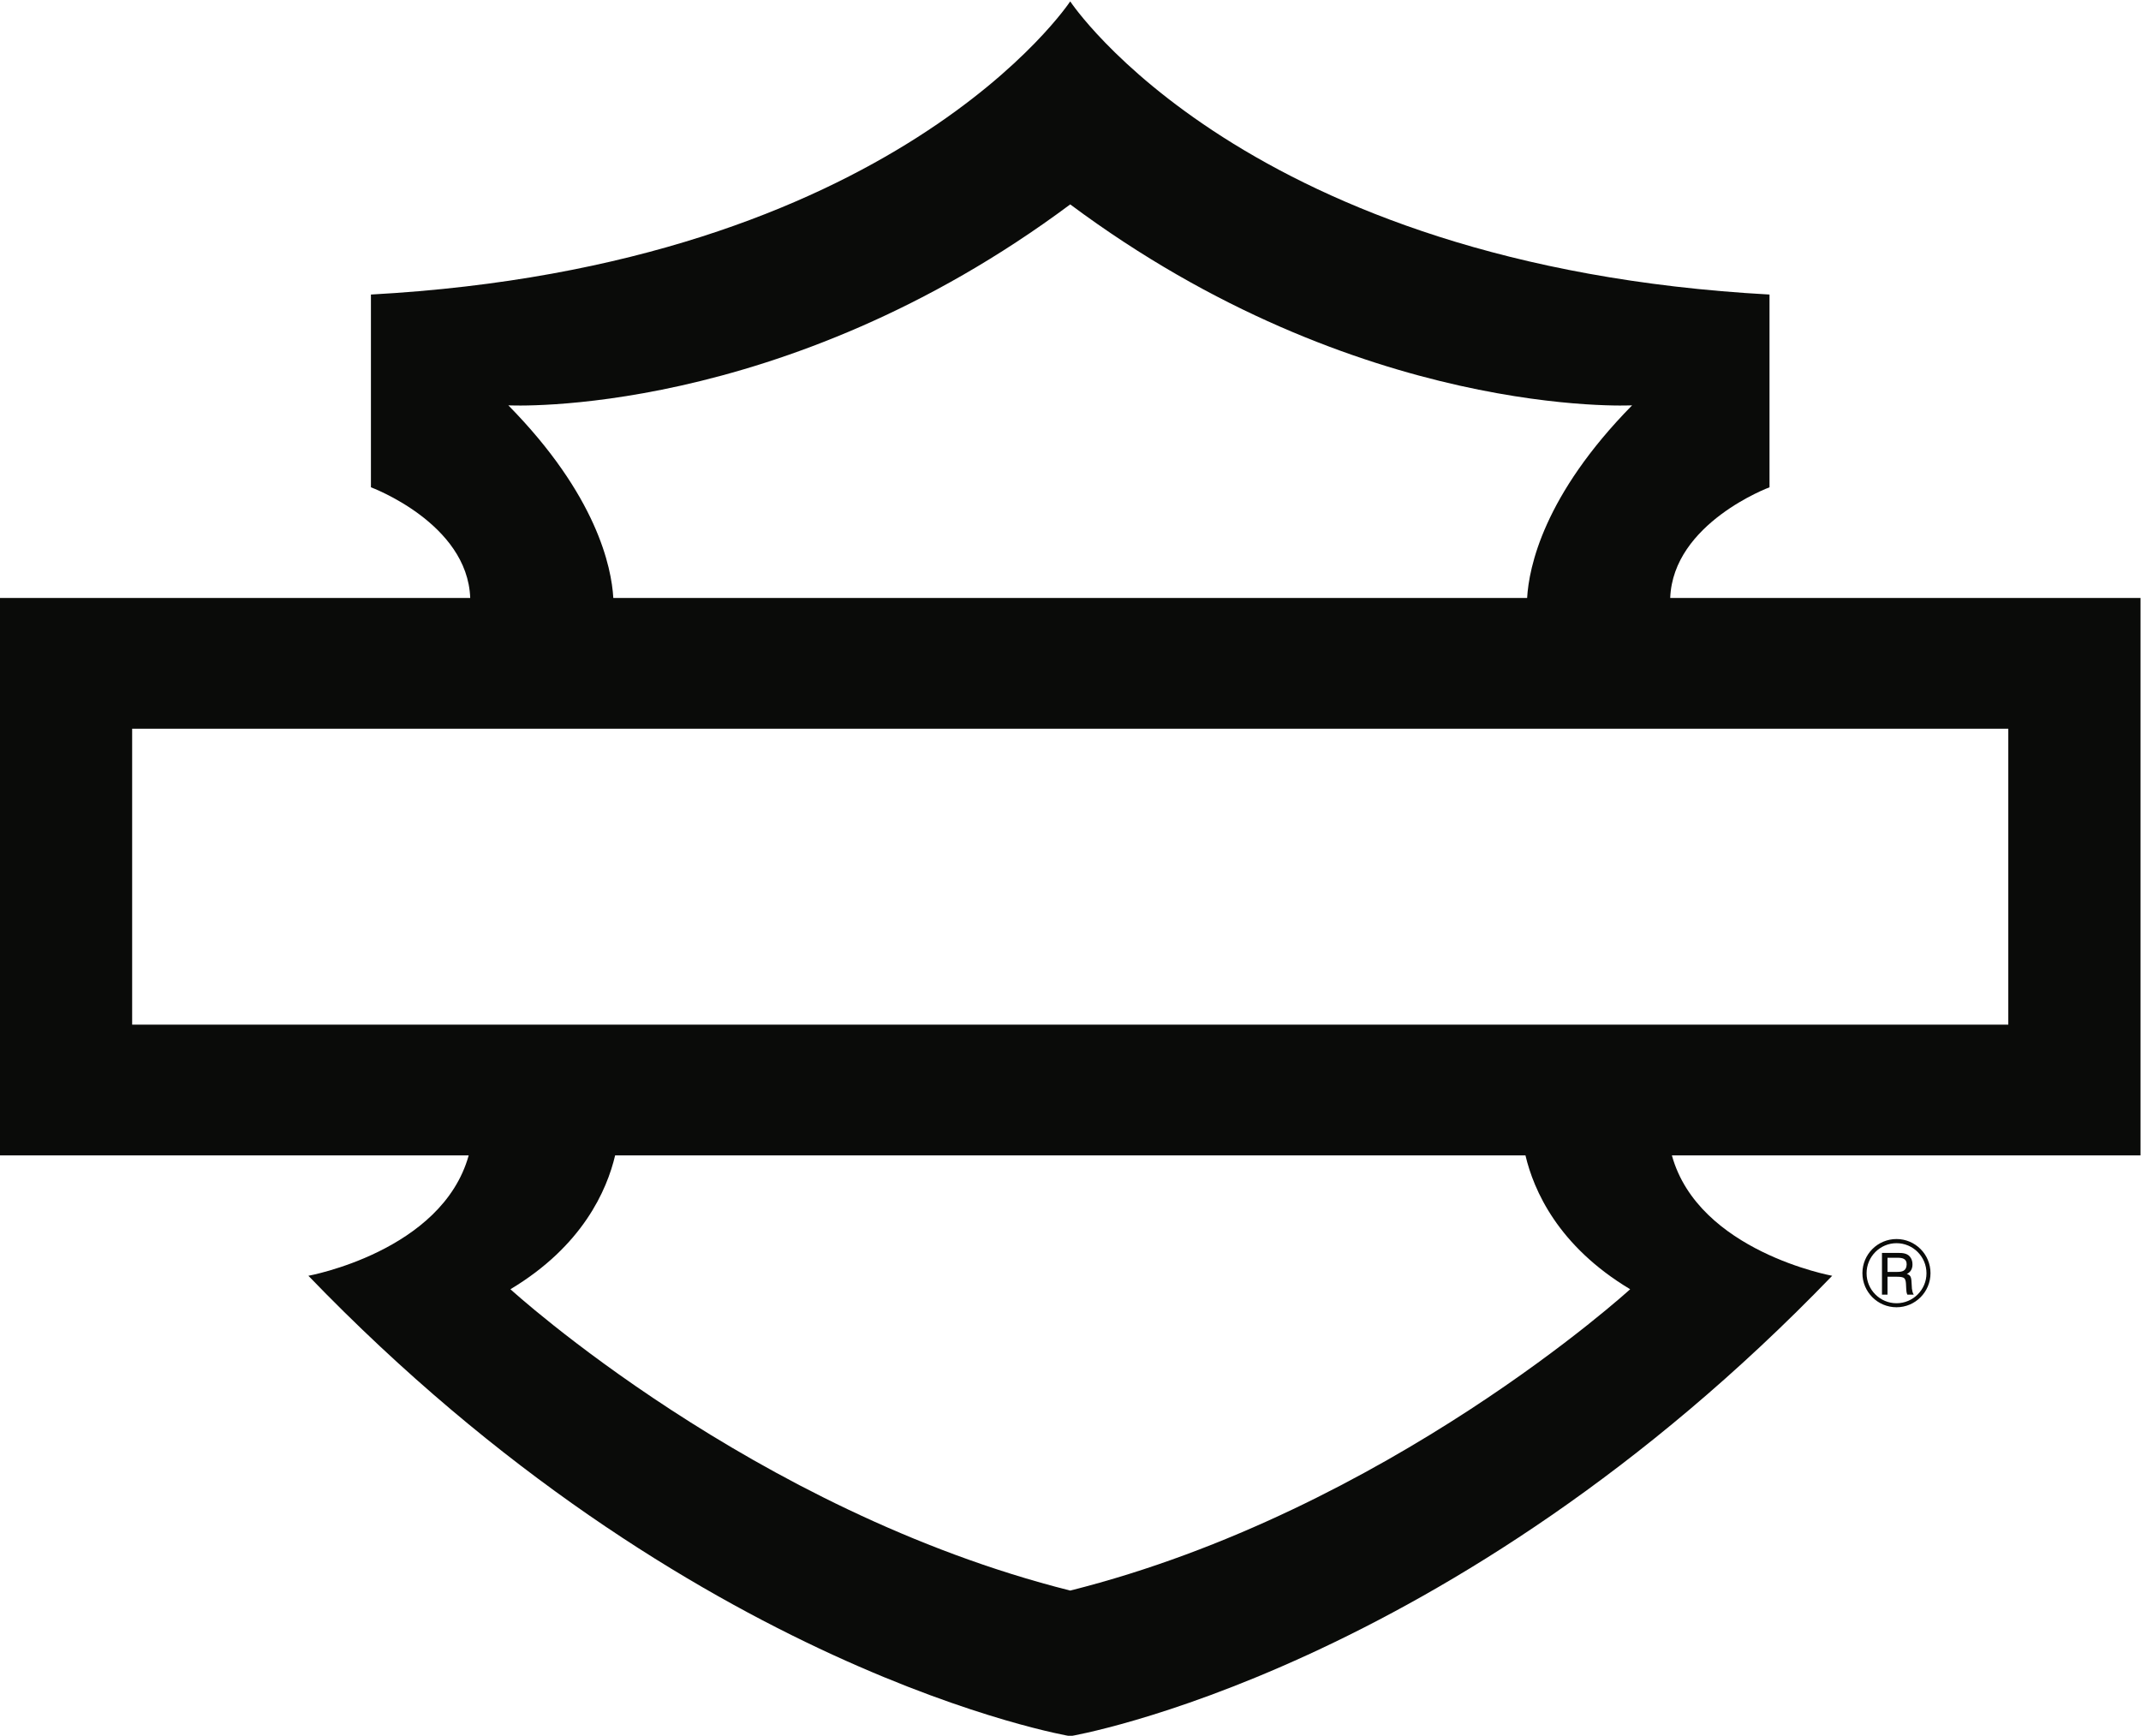<svg version="1.2" xmlns="http://www.w3.org/2000/svg" viewBox="0 0 1544 1252" width="1544" height="1252">
	<title>shield-icon-black-svg</title>
	<defs>
		<clipPath clipPathUnits="userSpaceOnUse" id="cp1">
			<path d="m0 0.96h1543.66v1250.77h-1543.66z"/>
		</clipPath>
	</defs>
	<style>
		.s0 { fill: #0a0b09 } 
	</style>
	<g id="HARLEY-DAVIDSON_OUTLINE_RGB_BLACK">
		<g id="Group-3">
			<g id="Clip-2">
			</g>
			<g id="Clip-Path: Fill-1" clip-path="url(#cp1)">
				<path id="Fill-1" fill-rule="evenodd" class="s0" d="m1543.7 833.2h-338c19.2 69.3 115.6 86.8 115.6 86.8-275.9 286.2-549.5 332-549.5 332 0 0-273.5-45.8-549.4-332 0 0 96.3-17.5 115.6-86.8h-338v-402h339.1c-1.9-54-71.6-79.8-71.6-79.8v-139c378.7-20.7 504.3-211.4 504.3-211.4 0 0 125.7 190.7 504.3 211.4v139c0 0-69.6 25.8-71.6 79.8h339.2zm-443.6 0h-656.5c-5.9 25-23.4 65.3-75.5 96.5 0 0 174.6 159.7 403.7 217.3 229.2-57.6 403.8-217.3 403.8-217.3-52.1-31.2-69.6-71.5-75.5-96.5zm-657.8-402h659c1.3-22.2 11.9-74 75.7-138.9 0 0-196.7 10.4-405.2-144.9-208.4 155.3-405.2 144.9-405.2 144.9 63.8 64.9 74.4 116.7 75.7 138.9zm-347 307.7h1353v-213.4h-1353z"/>
			</g>
		</g>
		<path id="Fill-4" fill-rule="evenodd" class="s0" d="m1367.7 942.7c-13.6 0-24.6-11-24.6-24.6 0-13.6 11-24.6 24.6-24.6 13.5 0 24.5 11 24.5 24.6 0 13.6-11 24.6-24.5 24.6zm21.6-24.5c0-12-9.7-21.7-21.6-21.7-11.9 0-21.6 9.7-21.6 21.7 0 11.9 9.7 21.6 21.6 21.6 11.9 0 21.6-9.7 21.6-21.6z"/>
		<path id="Fill-5" fill-rule="evenodd" class="s0" d="m1378.8 929.3c0.2 1.5 0.5 3 1.3 4.3h-4.6c-0.6-1.1-0.8-3.1-0.8-4.2l-0.2-3.8c-0.1-2-0.6-3.3-1.3-3.9-0.8-0.7-2.5-1-5.1-1-0.1 0-6.7 0-6.9 0v12.9h-4v-30.1h11.7c3.5 0 7.4 0.3 9.3 4 0.7 1.3 1 2.7 1 4.4 0 3-1.3 5.5-4.1 6.8 1.2 0.3 2 0.9 2.5 1.6q0.8 1.3 0.9 4zm-3.8-17.4c0.1-4.4-3.2-4.9-6.8-4.9h-7v10.2h7c3.7 0 6.6-0.7 6.8-5.3z"/>
	</g>
</svg>
